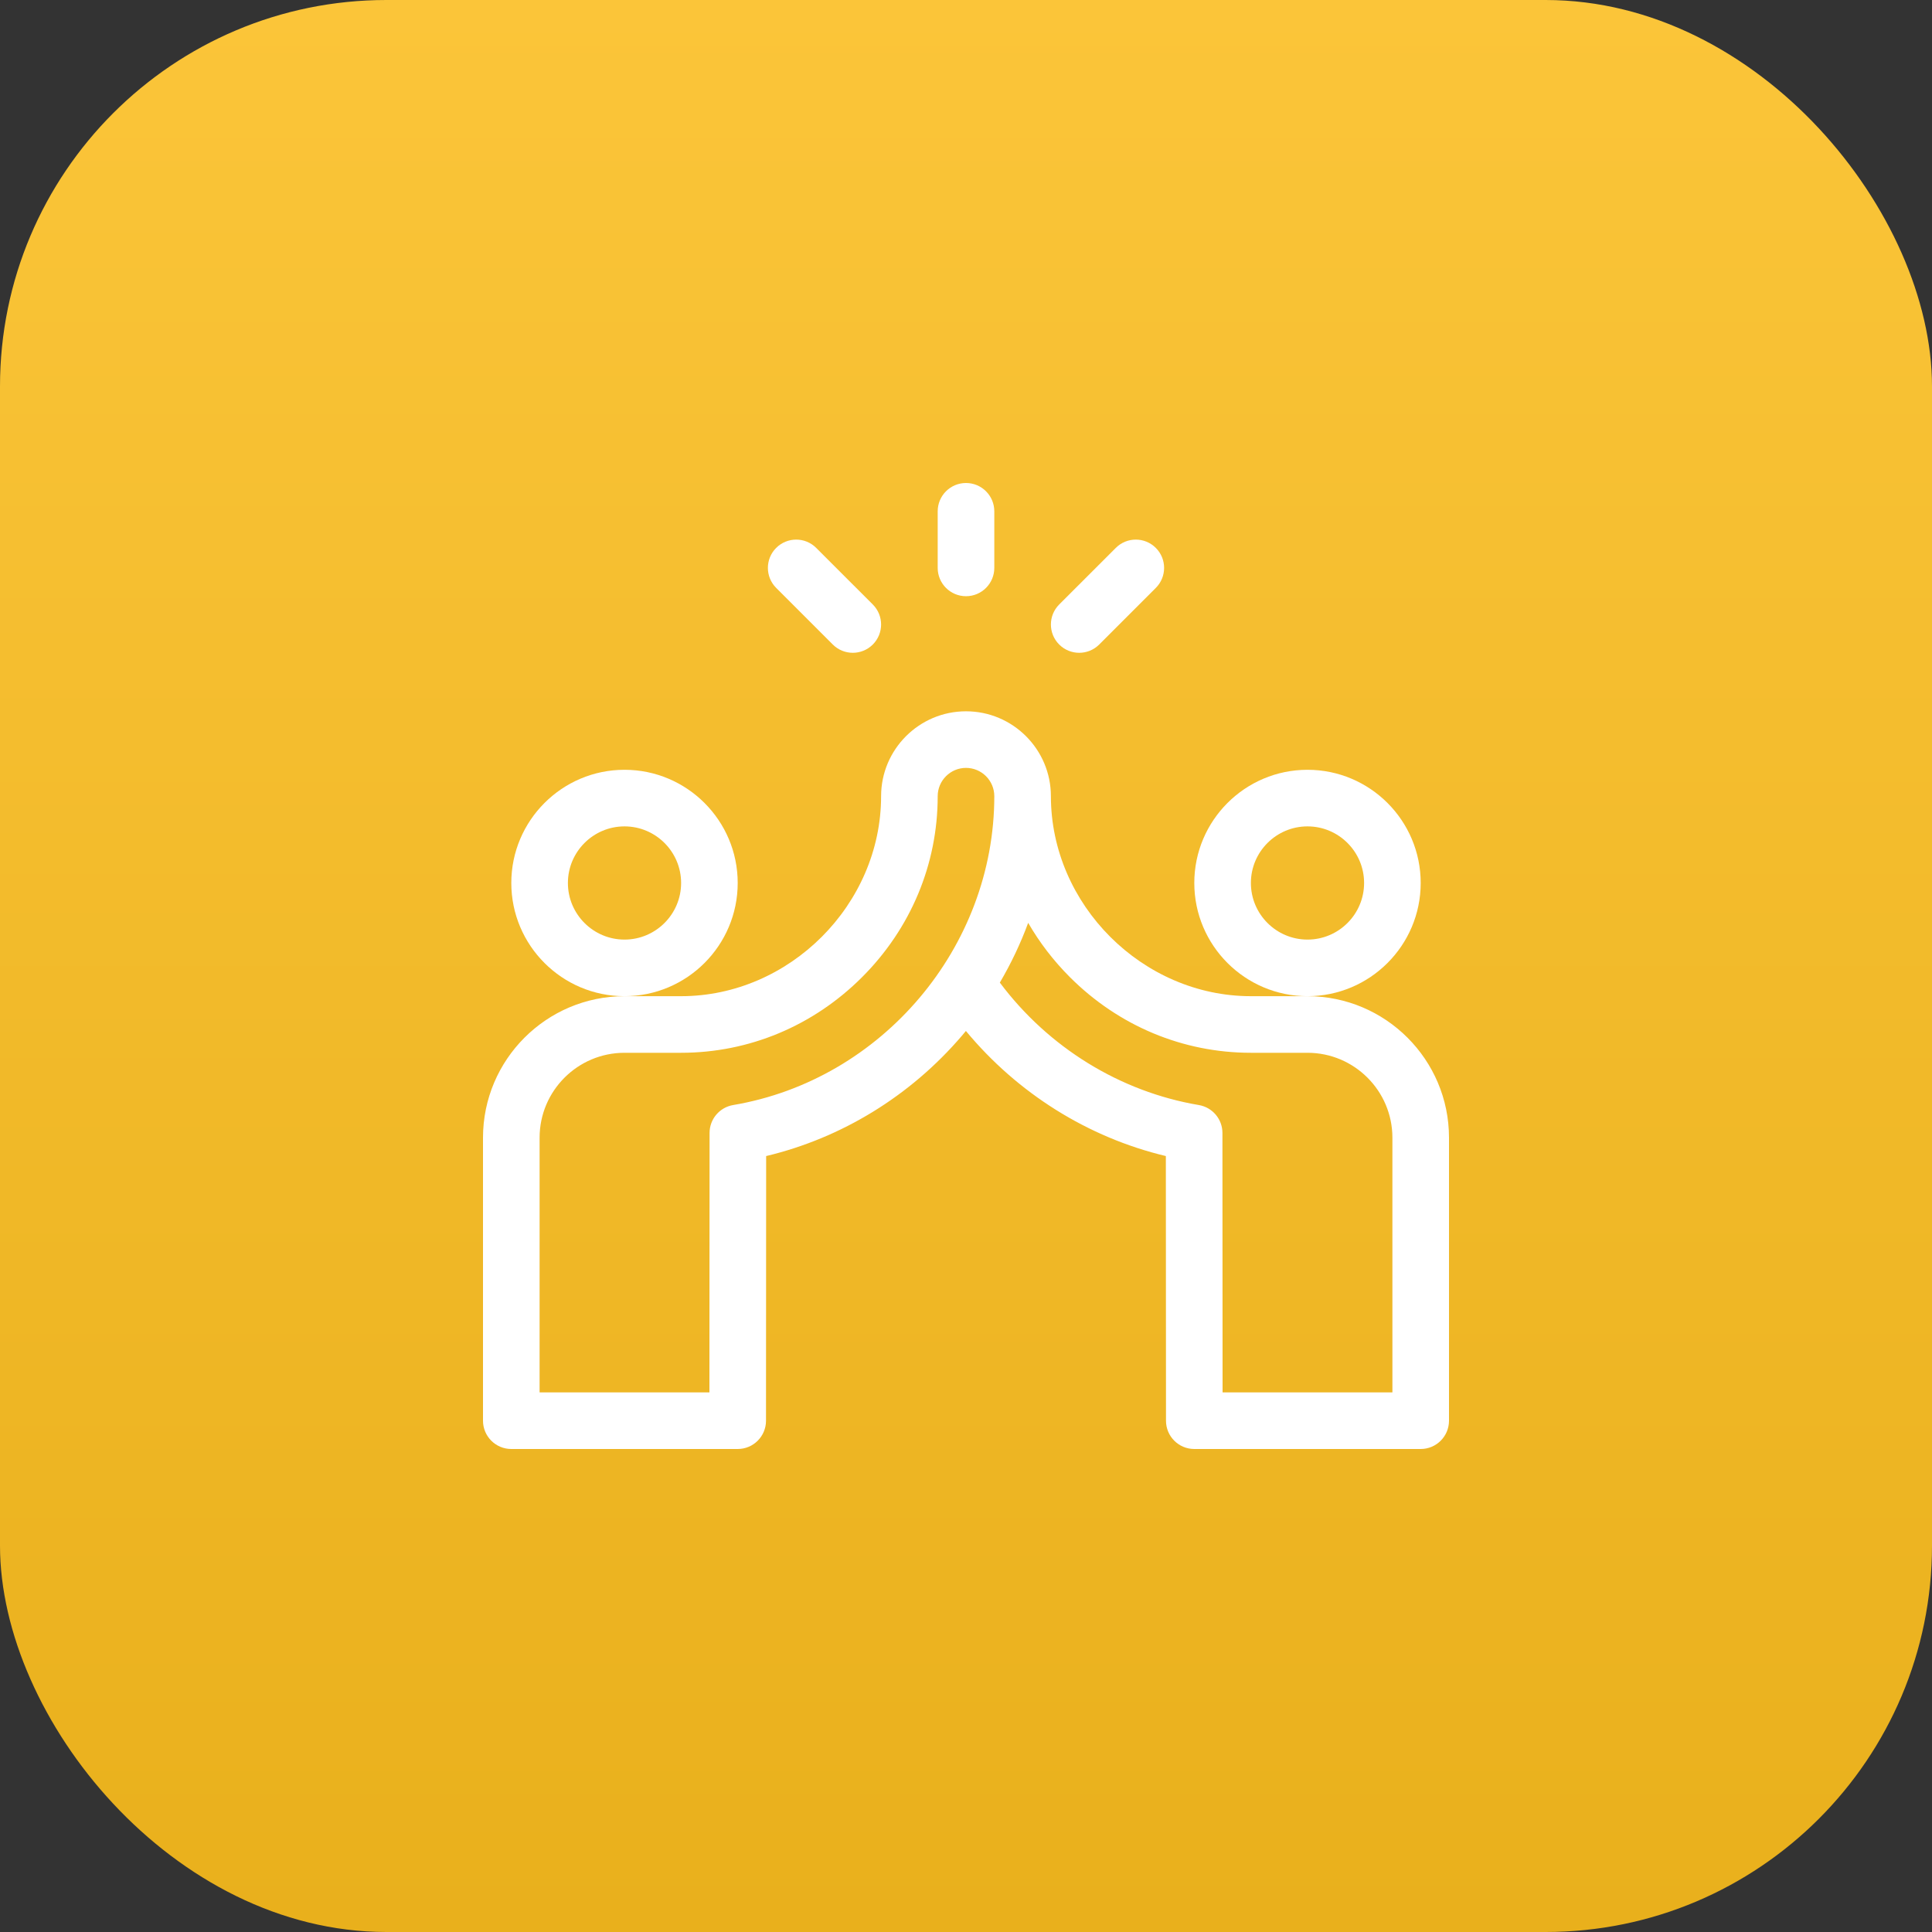 <svg width="200" height="200" viewBox="0 0 200 200" fill="none" xmlns="http://www.w3.org/2000/svg">
<rect x="0" y="0" width="200" height="200" fill="#333333" stroke="none"/>
<rect width="200" height="200" rx="40" fill="url(#paint0_linear_41_3133)"/>
<path d="M100 61.719C101.618 61.719 102.93 60.407 102.93 58.789V52.93C102.93 51.312 101.618 50 100 50C98.382 50 97.07 51.312 97.07 52.93V58.789C97.07 60.407 98.382 61.719 100 61.719Z" fill="white"/>
<path d="M113.79 66.72L119.649 60.86C120.794 59.716 120.794 57.861 119.649 56.718C118.506 55.573 116.65 55.573 115.507 56.718L109.647 62.577C108.503 63.721 108.503 65.575 109.647 66.72C110.791 67.864 112.646 67.864 113.79 66.72Z" fill="white"/>
<path d="M86.21 66.72C87.353 67.864 89.209 67.864 90.353 66.72C91.497 65.575 91.497 63.721 90.353 62.577L84.493 56.718C83.35 55.573 81.495 55.573 80.35 56.718C79.206 57.861 79.206 59.716 80.35 60.86L86.21 66.72Z" fill="white"/>
<path d="M76.367 91.406C76.367 84.944 71.111 79.688 64.648 79.688C58.186 79.688 52.93 84.944 52.93 91.406C52.93 97.868 58.186 103.125 64.648 103.125C71.111 103.125 76.367 97.868 76.367 91.406ZM64.648 97.266C61.417 97.266 58.789 94.637 58.789 91.406C58.789 88.175 61.417 85.547 64.648 85.547C67.879 85.547 70.508 88.175 70.508 91.406C70.508 94.637 67.879 97.266 64.648 97.266Z" fill="white"/>
<path d="M147.07 91.406C147.07 84.944 141.814 79.688 135.352 79.688C128.889 79.688 123.633 84.944 123.633 91.406C123.633 97.868 128.889 103.125 135.352 103.125C141.814 103.125 147.07 97.868 147.07 91.406ZM135.352 97.266C132.121 97.266 129.492 94.637 129.492 91.406C129.492 88.175 132.121 85.547 135.352 85.547C138.583 85.547 141.211 88.175 141.211 91.406C141.211 94.637 138.583 97.266 135.352 97.266Z" fill="white"/>
<path d="M135.351 103.125H129.492C118.27 103.125 108.789 93.644 108.789 82.422C108.789 77.576 104.846 73.633 100 73.633C95.154 73.633 91.211 77.576 91.211 82.422C91.211 93.644 81.73 103.125 70.508 103.125H64.648C56.571 103.125 50 109.696 50 117.773V147.07C50 148.688 51.312 150 52.93 150H76.367C77.985 150 79.296 148.689 79.297 147.072L79.312 119.675C87.127 117.81 94.25 113.449 99.573 107.223C99.714 107.059 99.852 106.892 99.99 106.725C105.33 113.173 112.625 117.751 120.688 119.674L120.703 147.072C120.704 148.689 122.015 150 123.633 150H147.07C148.688 150 150 148.688 150 147.07V117.773C150 109.696 143.429 103.125 135.351 103.125ZM75.896 114.394C74.487 114.632 73.455 115.852 73.454 117.281L73.439 144.141H55.859V117.773C55.859 112.927 59.802 108.984 64.648 108.984H70.508C77.541 108.984 84.194 106.204 89.242 101.156C94.29 96.108 97.07 89.455 97.07 82.422C97.07 80.807 98.385 79.492 100 79.492C101.615 79.492 102.93 80.807 102.93 82.422C102.93 98.045 91.308 111.79 75.896 114.394ZM144.141 144.141H126.561L126.546 117.281C126.545 115.852 125.513 114.632 124.104 114.394C115.939 113.014 108.526 108.43 103.503 101.718C104.666 99.741 105.647 97.671 106.437 95.533C107.605 97.559 109.051 99.449 110.758 101.157C115.806 106.204 122.459 108.984 129.492 108.984H135.351C140.198 108.984 144.141 112.927 144.141 117.773V144.141Z" fill="white"/>
<defs>
<linearGradient id="paint0_linear_41_3133" x1="100" y1="0" x2="100" y2="200" gradientUnits="userSpaceOnUse">
<stop stop-color="#FBC539"/>
<stop offset="1" stop-color="#E9B01C"/>
</linearGradient>
</defs>
</svg>
